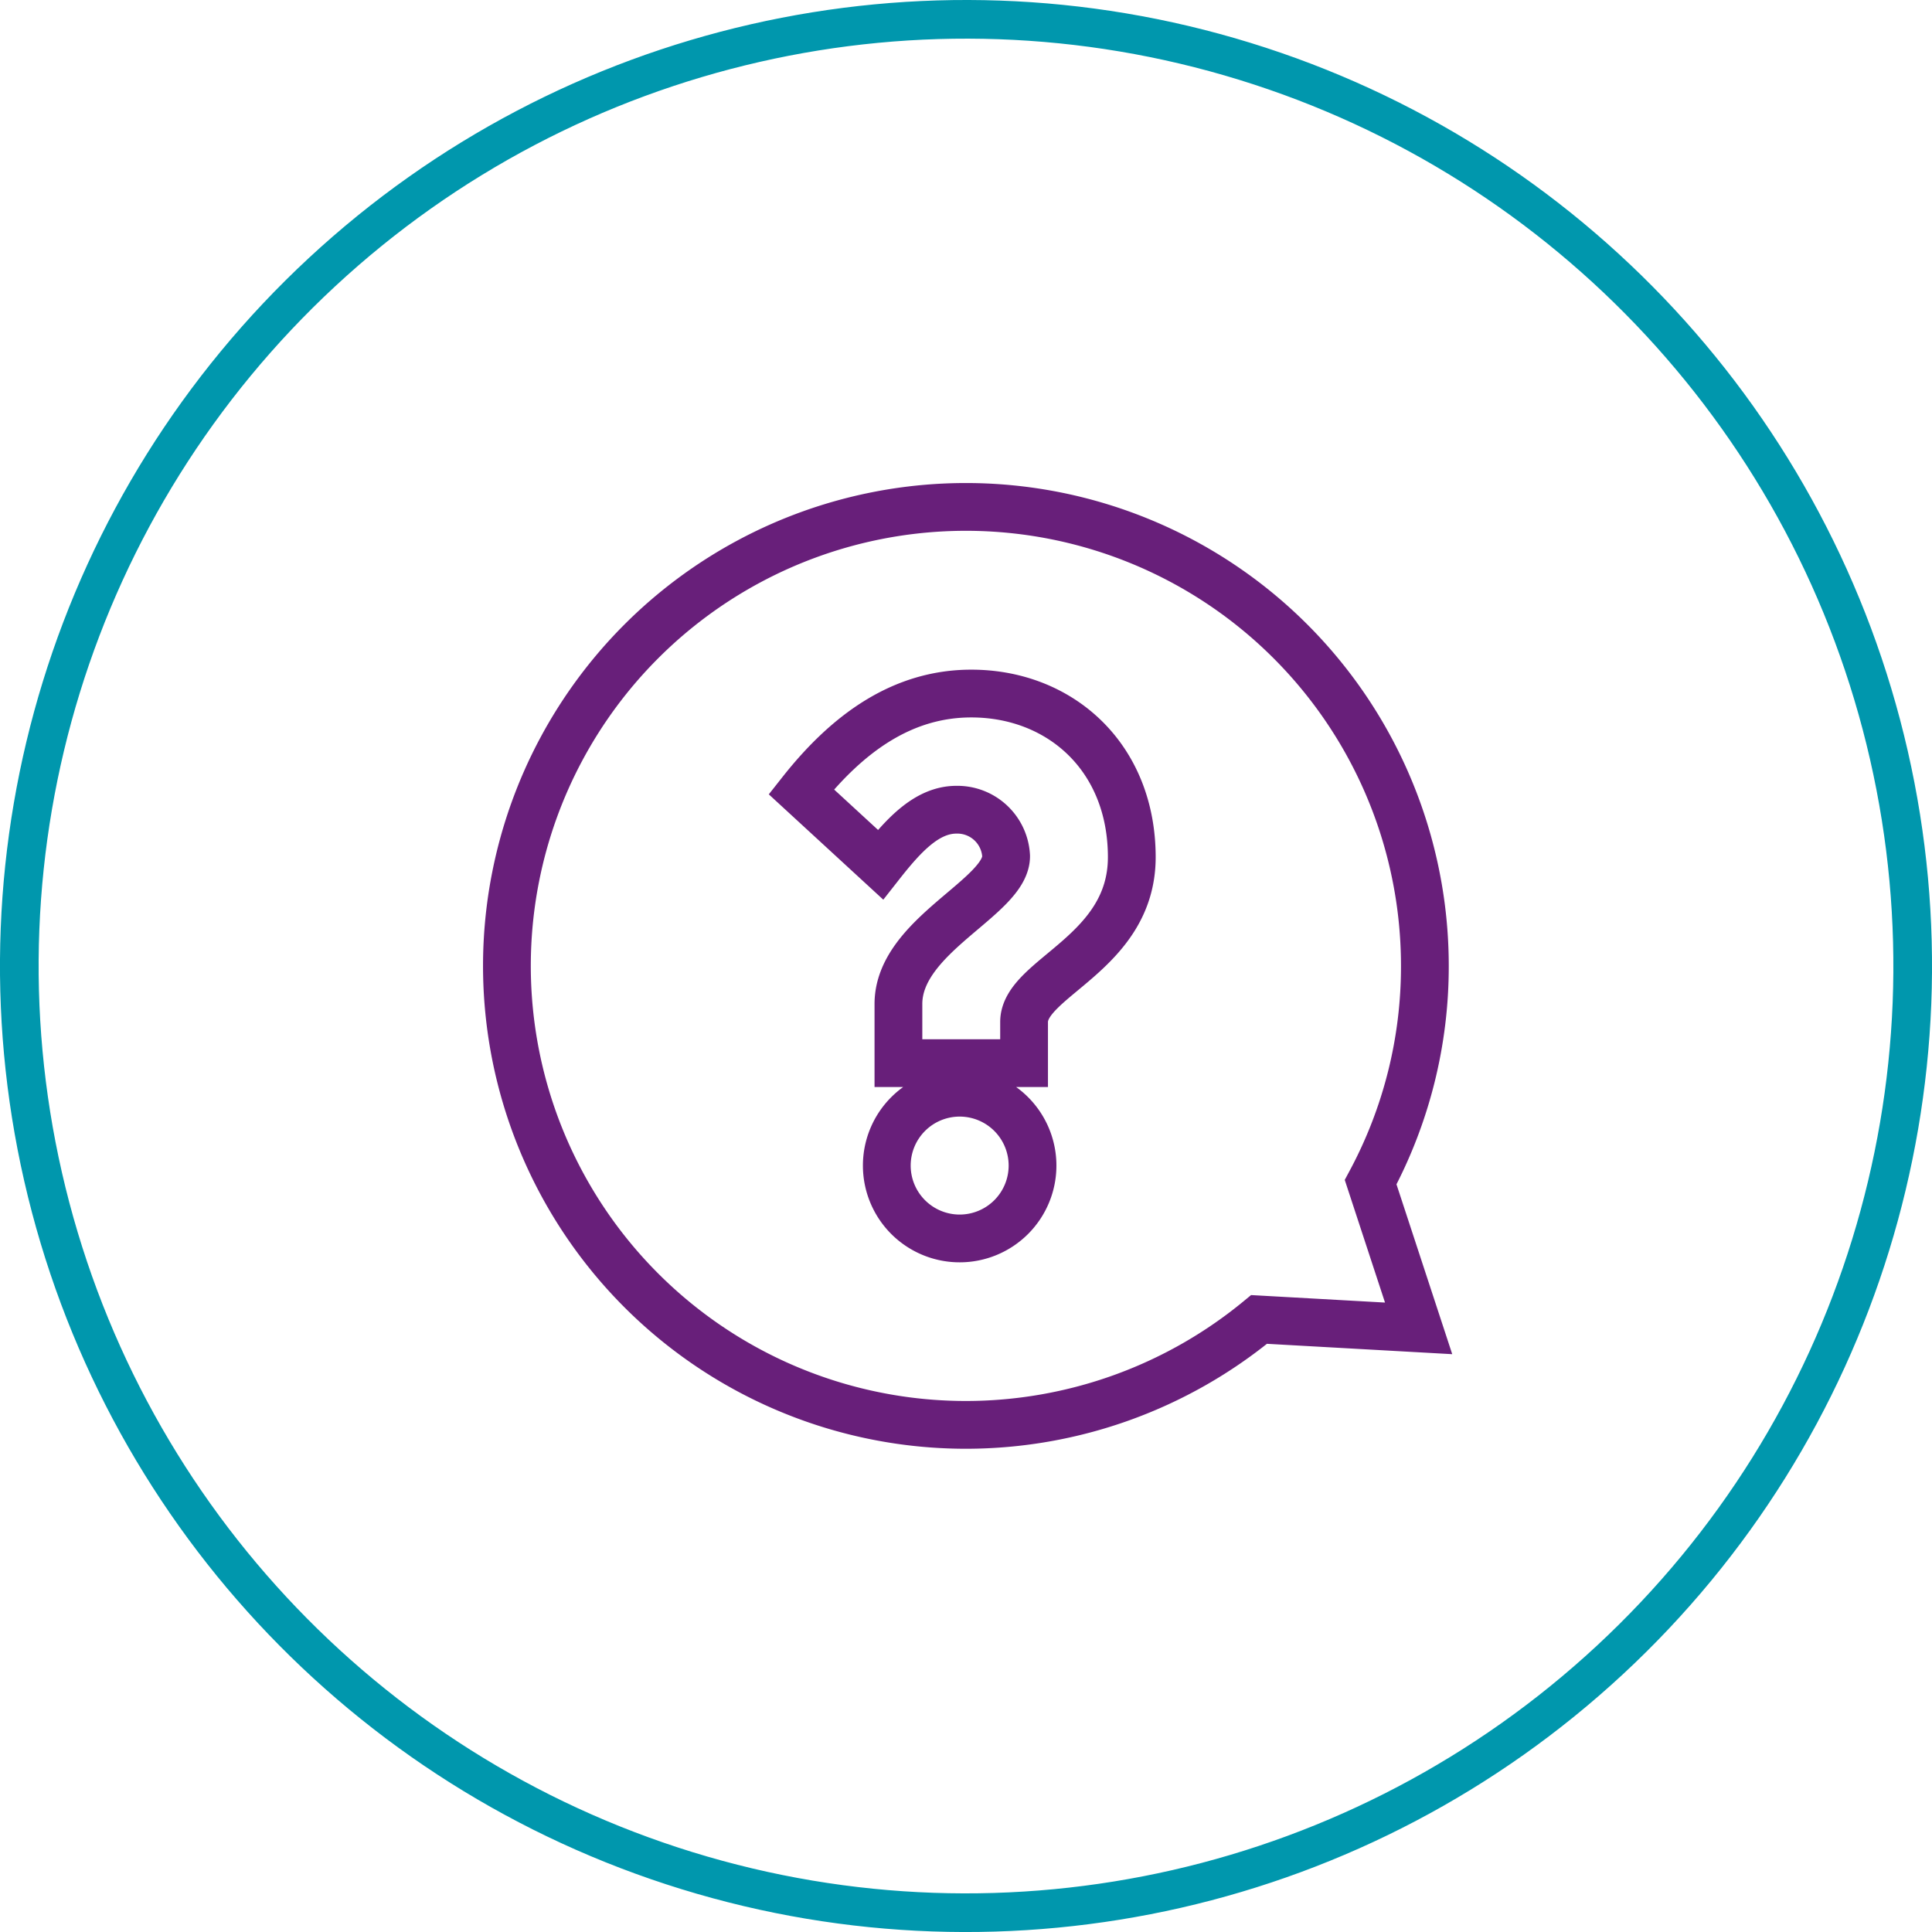 <svg xmlns="http://www.w3.org/2000/svg" viewBox="0 0 132.654 132.654"><title>contact-faq</title><circle cx="66.327" cy="66.327" r="65" transform="translate(-13.103 16.434) rotate(-12.865)" fill="none" stroke="#0097ad" stroke-miterlimit="10" stroke-width="2.654"/><path d="M97.834,66.327A31.514,31.514,0,1,0,66.327,97.834a31.646,31.646,0,0,0,20.123-7.239l10.955.613-3.295-10.038A31.296,31.296,0,0,0,97.834,66.327ZM65.892,85.033a5.003,5.003,0,1,1,5.003-5.003A5.003,5.003,0,0,1,65.892,85.033Zm4.423-14.863V72.997H61.687V68.937c0-4.713,7.395-7.323,7.395-10.151a3.354,3.354,0,0,0-3.408-3.19c-2.03,0-3.625,1.74-5.22,3.77l-5.438-5.003c3.263-4.133,7.033-6.743,11.673-6.743,6.09,0,11.021,4.35,11.021,11.238C77.71,65.457,70.315,67.125,70.315,70.17Z" fill="none" stroke="#681f7a" stroke-miterlimit="10" stroke-width="3.28"/></svg>